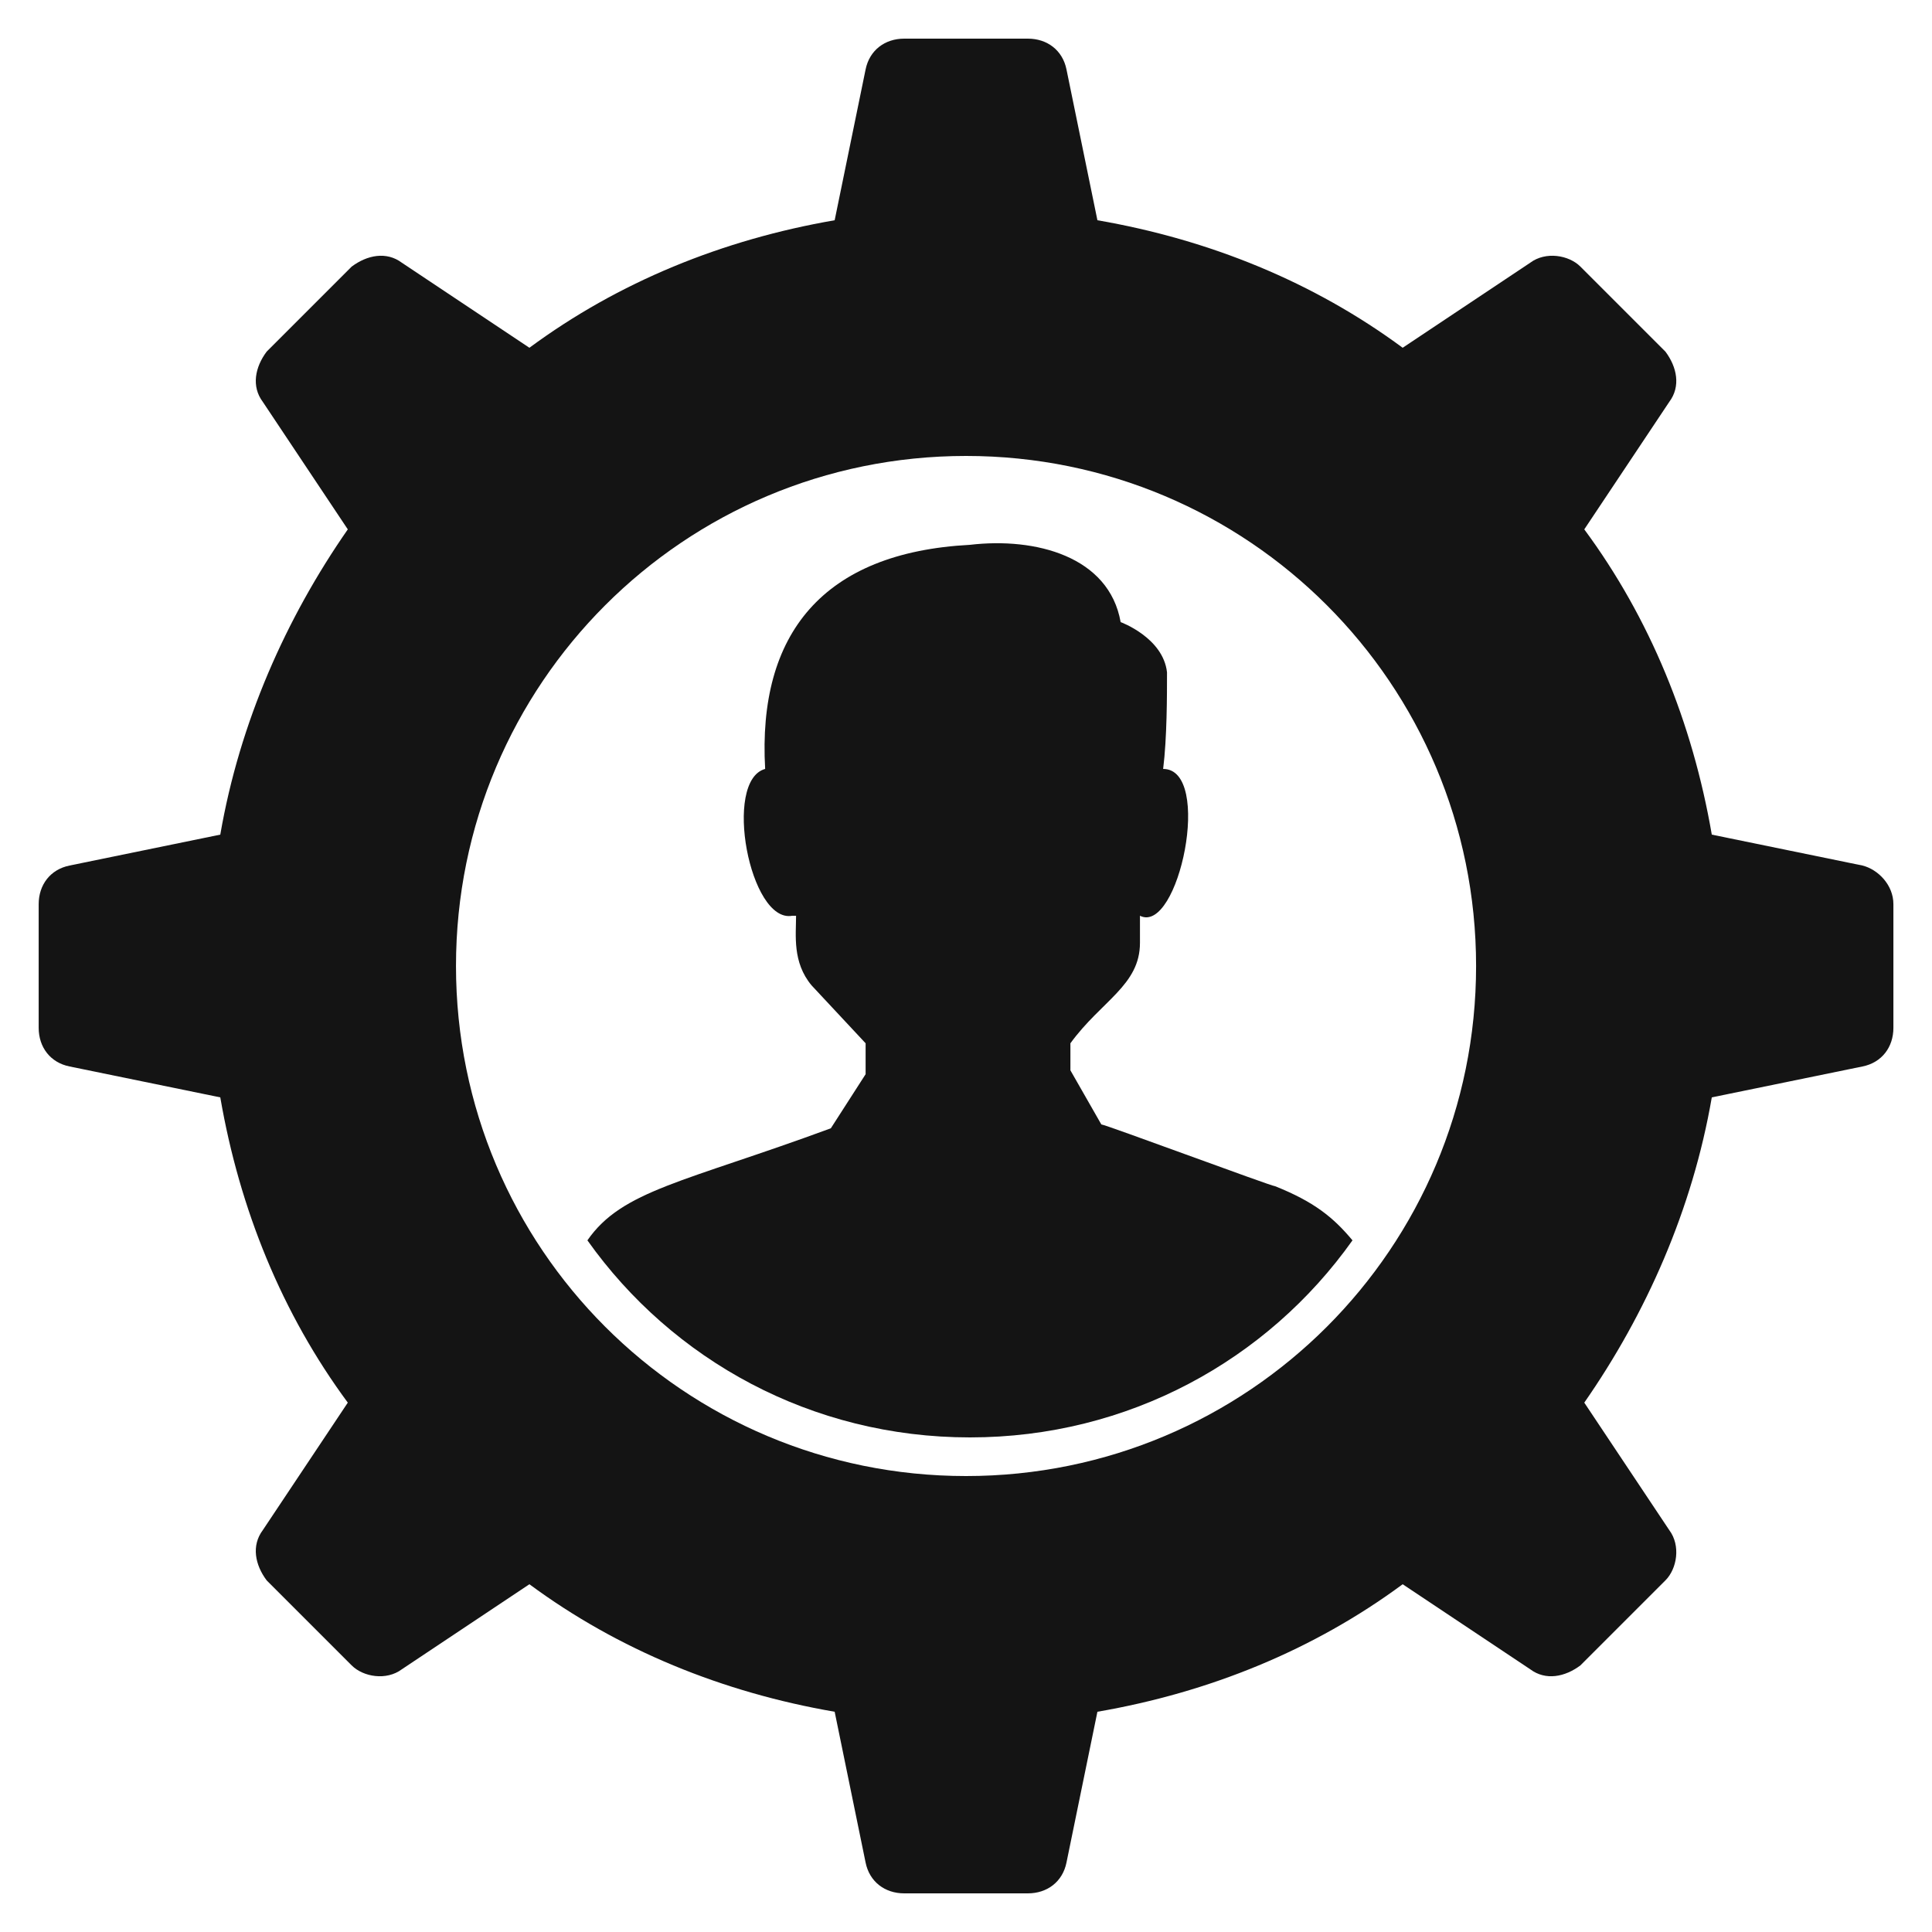 <?xml version="1.0" encoding="UTF-8"?> <svg xmlns="http://www.w3.org/2000/svg" width="48" height="48" viewBox="0 0 48 48" fill="none"><g clip-path="url(#clip0_1234_1389)"><path d="M46.273 21.504L42.529 20.736C42.049 17.952 40.993 15.36 39.361 13.152L41.473 9.984C41.761 9.6 41.665 9.12 41.377 8.736L39.265 6.624C38.977 6.336 38.401 6.24 38.017 6.528L34.849 8.64C32.641 7.008 30.049 5.952 27.265 5.472L26.497 1.728C26.401 1.248 26.017 0.96 25.537 0.96H22.465C21.985 0.96 21.601 1.248 21.505 1.728L20.737 5.472C17.953 5.952 15.361 7.008 13.153 8.64L9.985 6.528C9.601 6.24 9.121 6.336 8.737 6.624L6.625 8.736C6.337 9.12 6.241 9.6 6.529 9.984L8.641 13.152C7.105 15.36 5.953 17.952 5.473 20.736L1.729 21.504C1.249 21.6 0.961 21.984 0.961 22.464V25.536C0.961 26.016 1.249 26.4 1.729 26.496L5.473 27.264C5.953 30.048 7.009 32.64 8.641 34.848L6.529 38.016C6.241 38.4 6.337 38.88 6.625 39.264L8.737 41.376C9.025 41.664 9.601 41.76 9.985 41.472L13.153 39.36C15.361 40.992 17.953 42.048 20.737 42.528L21.505 46.272C21.601 46.752 21.985 47.04 22.465 47.04H25.537C26.017 47.04 26.401 46.752 26.497 46.272L27.265 42.528C30.049 42.048 32.641 40.992 34.849 39.36L38.017 41.472C38.401 41.76 38.881 41.664 39.265 41.376L41.377 39.264C41.665 38.976 41.761 38.4 41.473 38.016L39.361 34.848C40.897 32.64 42.049 30.048 42.529 27.264L46.273 26.496C46.753 26.4 47.041 26.016 47.041 25.536V22.464C47.041 21.984 46.657 21.6 46.273 21.504ZM24.001 36.672C16.993 36.672 11.329 31.008 11.329 24C11.329 16.992 16.993 11.328 24.001 11.328C31.009 11.328 36.673 16.992 36.673 24C36.673 31.008 31.009 36.672 24.001 36.672Z" fill="#141414"></path><path d="M31.682 29.472C31.586 29.472 27.458 27.936 27.362 27.936L26.594 26.592V25.92C27.362 24.864 28.322 24.48 28.322 23.424V22.752C29.282 23.232 30.146 19.104 28.898 19.104C28.994 18.336 28.994 17.28 28.994 16.704C28.898 15.84 27.842 15.456 27.842 15.456C27.554 13.824 25.73 13.344 24.098 13.536C20.45 13.728 18.818 15.744 19.01 19.104C17.954 19.392 18.626 22.944 19.682 22.752H19.778C19.778 23.232 19.682 23.904 20.162 24.48L21.506 25.92V26.688L20.642 28.032C16.994 29.376 15.458 29.568 14.594 30.816C16.706 33.792 20.162 35.712 24.098 35.712C28.034 35.712 31.49 33.792 33.602 30.816C33.122 30.24 32.642 29.856 31.682 29.472C31.778 29.472 31.778 29.472 31.682 29.472Z" fill="#141414"></path></g><defs><clipPath id="clip0_1234_1389"><rect width="48" height="48" fill="white"></rect></clipPath></defs></svg> 